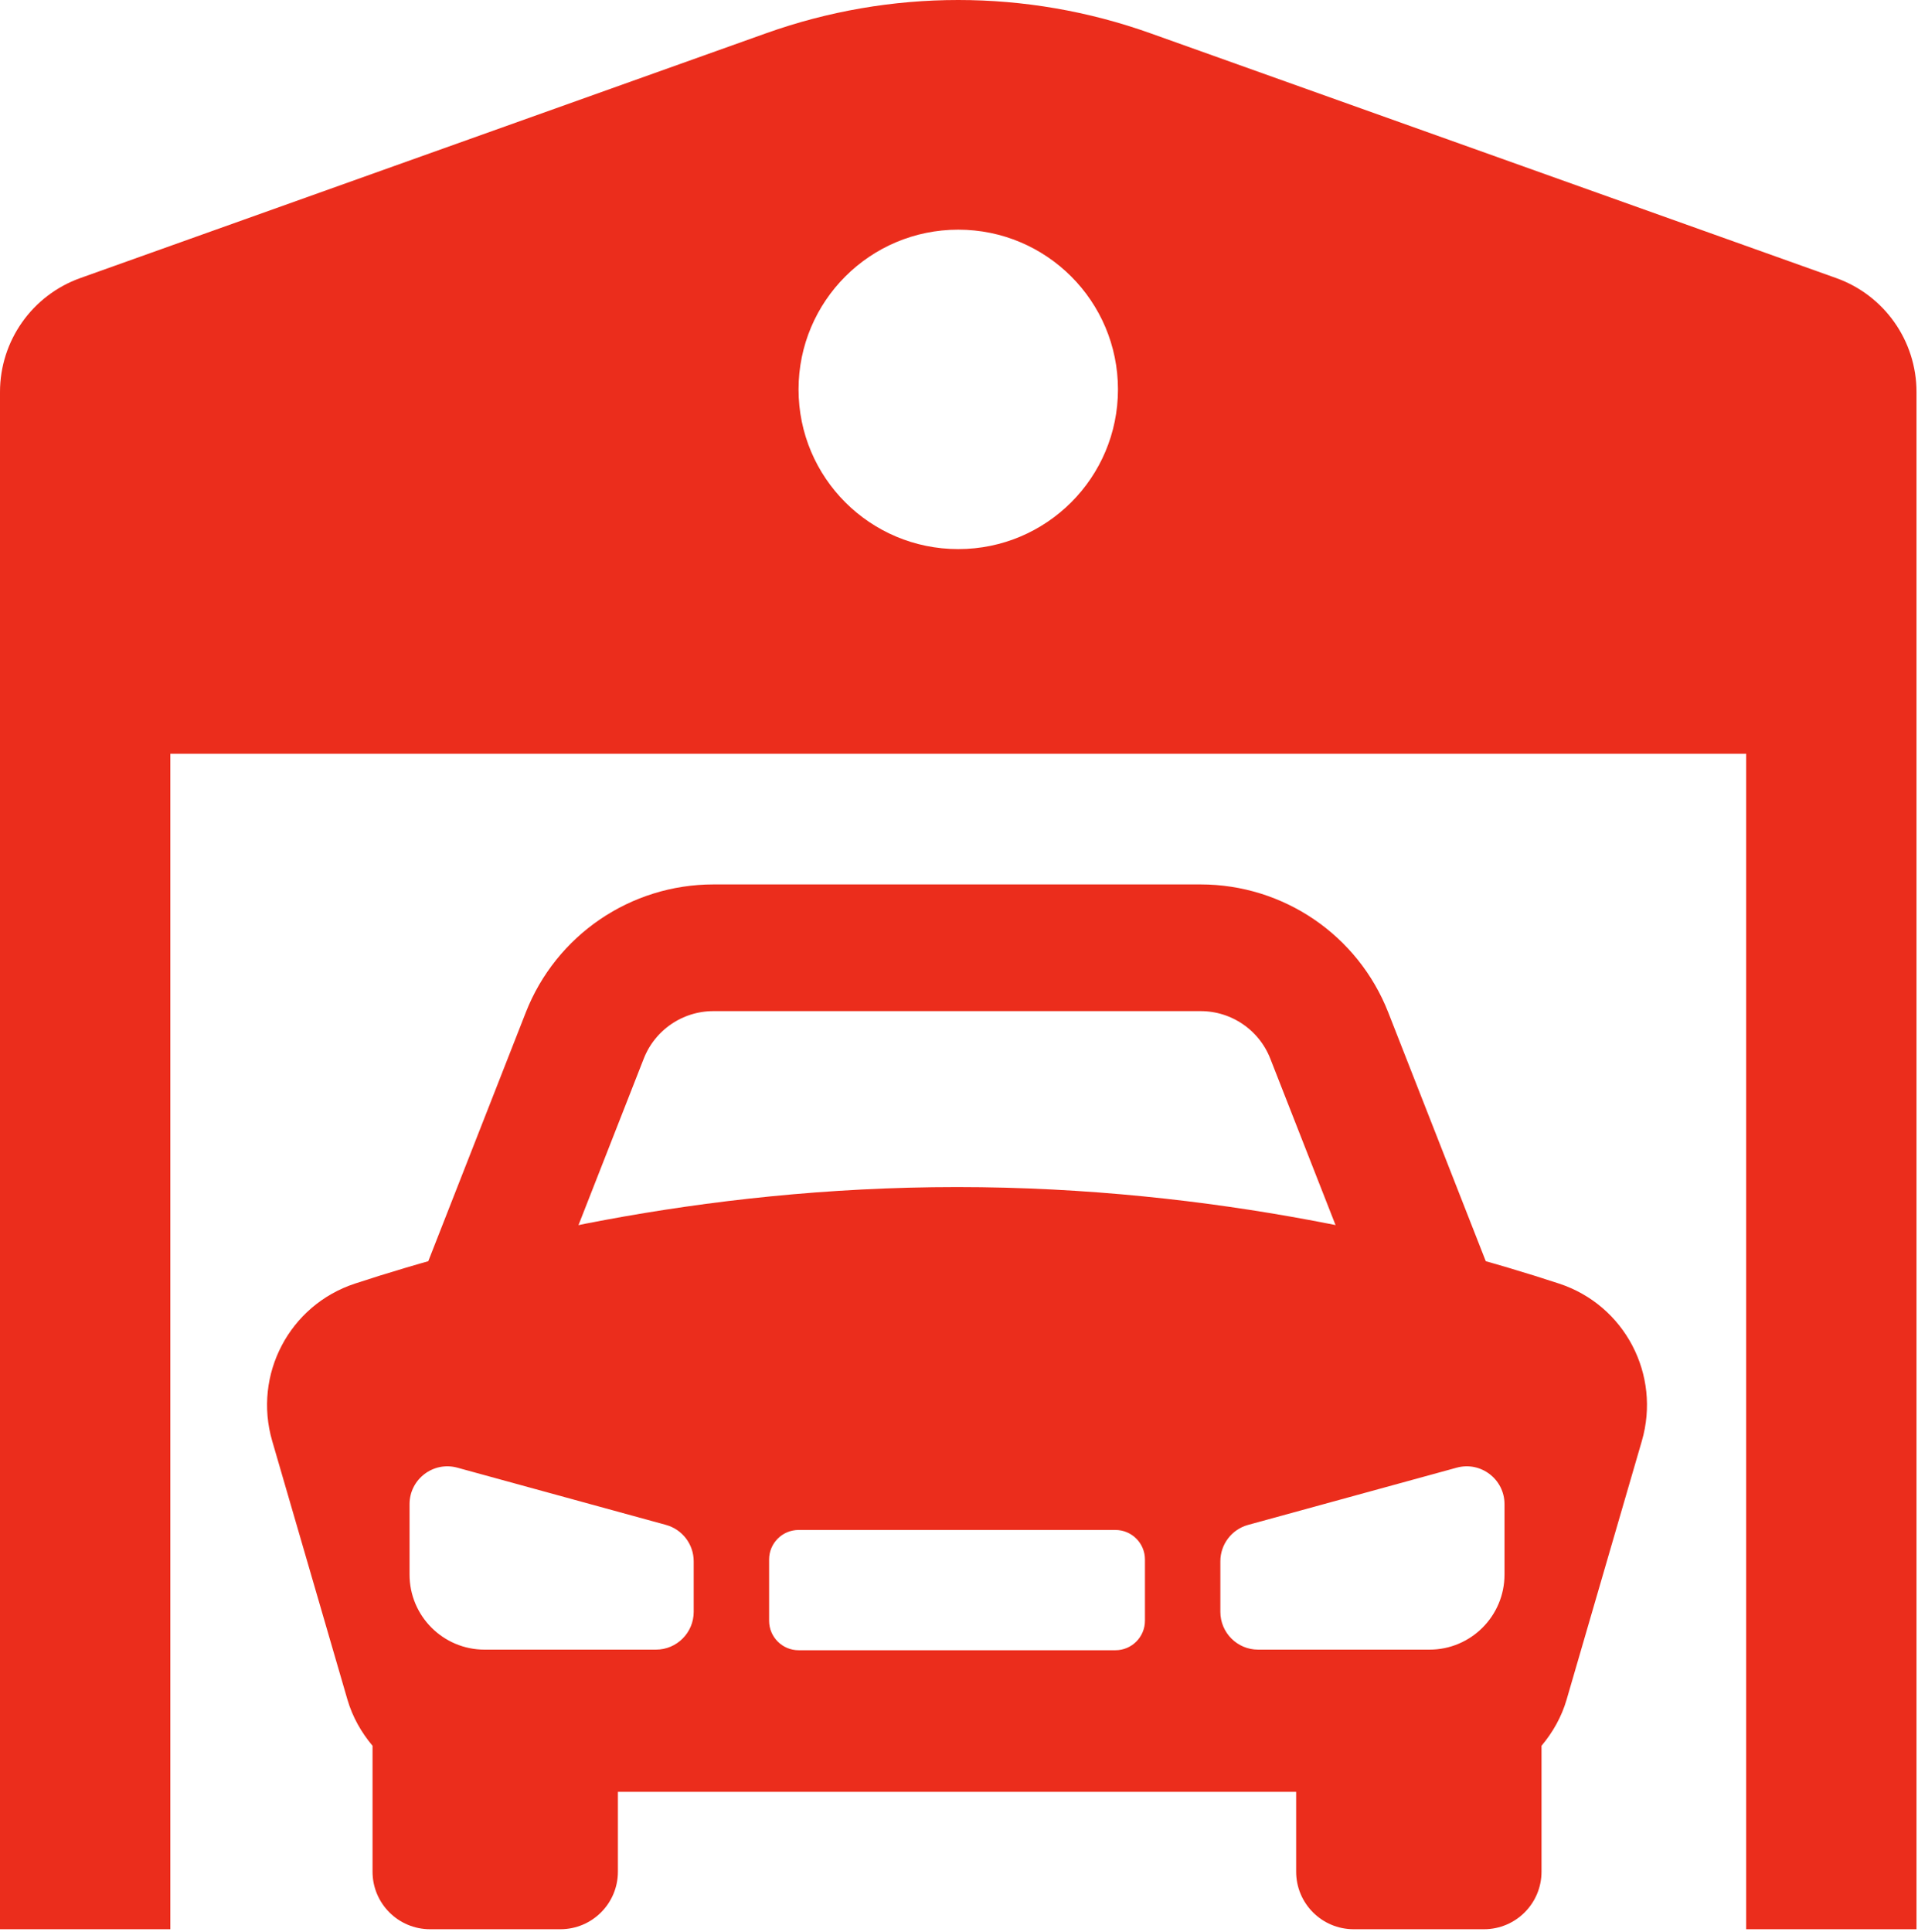 <?xml version="1.0" encoding="UTF-8"?> <svg xmlns="http://www.w3.org/2000/svg" width="427" height="430" viewBox="0 0 427 430" fill="none"> <path d="M213.333 122.233C193.697 122.233 177.779 106.327 177.779 86.687C177.779 67.047 193.697 51.127 213.333 51.127C232.971 51.127 248.889 67.047 248.889 86.687C248.889 106.327 232.971 122.233 213.333 122.233ZM256.155 7.42C228.463 -2.473 198.204 -2.473 170.513 7.42L17.876 61.9C7.156 65.727 0 75.873 0 87.26V429.46H37.916V167.793H388.749V429.46H426.667V87.26C426.667 75.873 419.511 65.727 408.791 61.9L256.155 7.42" fill="#EB2D1C"></path> <path d="M326.348 308.1L295.932 230.513C291.312 218.726 279.945 210.98 267.287 210.98H213.06H158.833C146.176 210.98 134.809 218.726 130.189 230.513L99.772 308.1" stroke="#EB2D1C" stroke-width="28.204" stroke-miterlimit="10"></path> <path d="M334.944 350.513C334.944 359.74 327.463 367.22 318.235 367.22H280.1C275.453 367.22 271.686 363.447 271.686 358.807V347.553C271.686 343.767 274.22 340.447 277.878 339.447L324.304 326.713C329.66 325.247 334.944 329.287 334.944 334.833V350.513ZM254.897 360.78C254.897 364.407 251.956 367.353 248.327 367.353H177.794C174.166 367.353 171.224 364.407 171.224 360.78V347.153C171.224 343.527 174.166 340.58 177.794 340.58H248.327C251.956 340.58 254.897 343.527 254.897 347.153V360.78ZM154.436 358.807C154.436 363.447 150.668 367.22 146.02 367.22H107.887C98.657 367.22 91.177 359.74 91.177 350.513V334.833C91.177 329.287 96.46 325.247 101.817 326.713L148.244 339.447C151.902 340.447 154.436 343.767 154.436 347.553V358.807ZM347.108 285.74C319.255 276.58 270.988 264.247 213.061 264.247C155.132 264.247 106.867 276.58 79.013 285.74C64.408 290.54 56.308 306.02 60.603 320.78L77.344 378.327C78.476 382.22 80.45 385.66 82.938 388.62V416.647C82.938 423.727 88.672 429.46 95.747 429.46H124.752C131.827 429.46 137.563 423.727 137.563 416.647V398.873H213.061H288.559V416.647C288.559 423.727 294.294 429.46 301.37 429.46H330.375C337.45 429.46 343.184 423.727 343.184 416.647V388.62C345.671 385.66 347.646 382.22 348.776 378.327L365.517 320.78C369.813 306.02 361.712 290.54 347.108 285.74" fill="#EB2D1C"></path> </svg> 